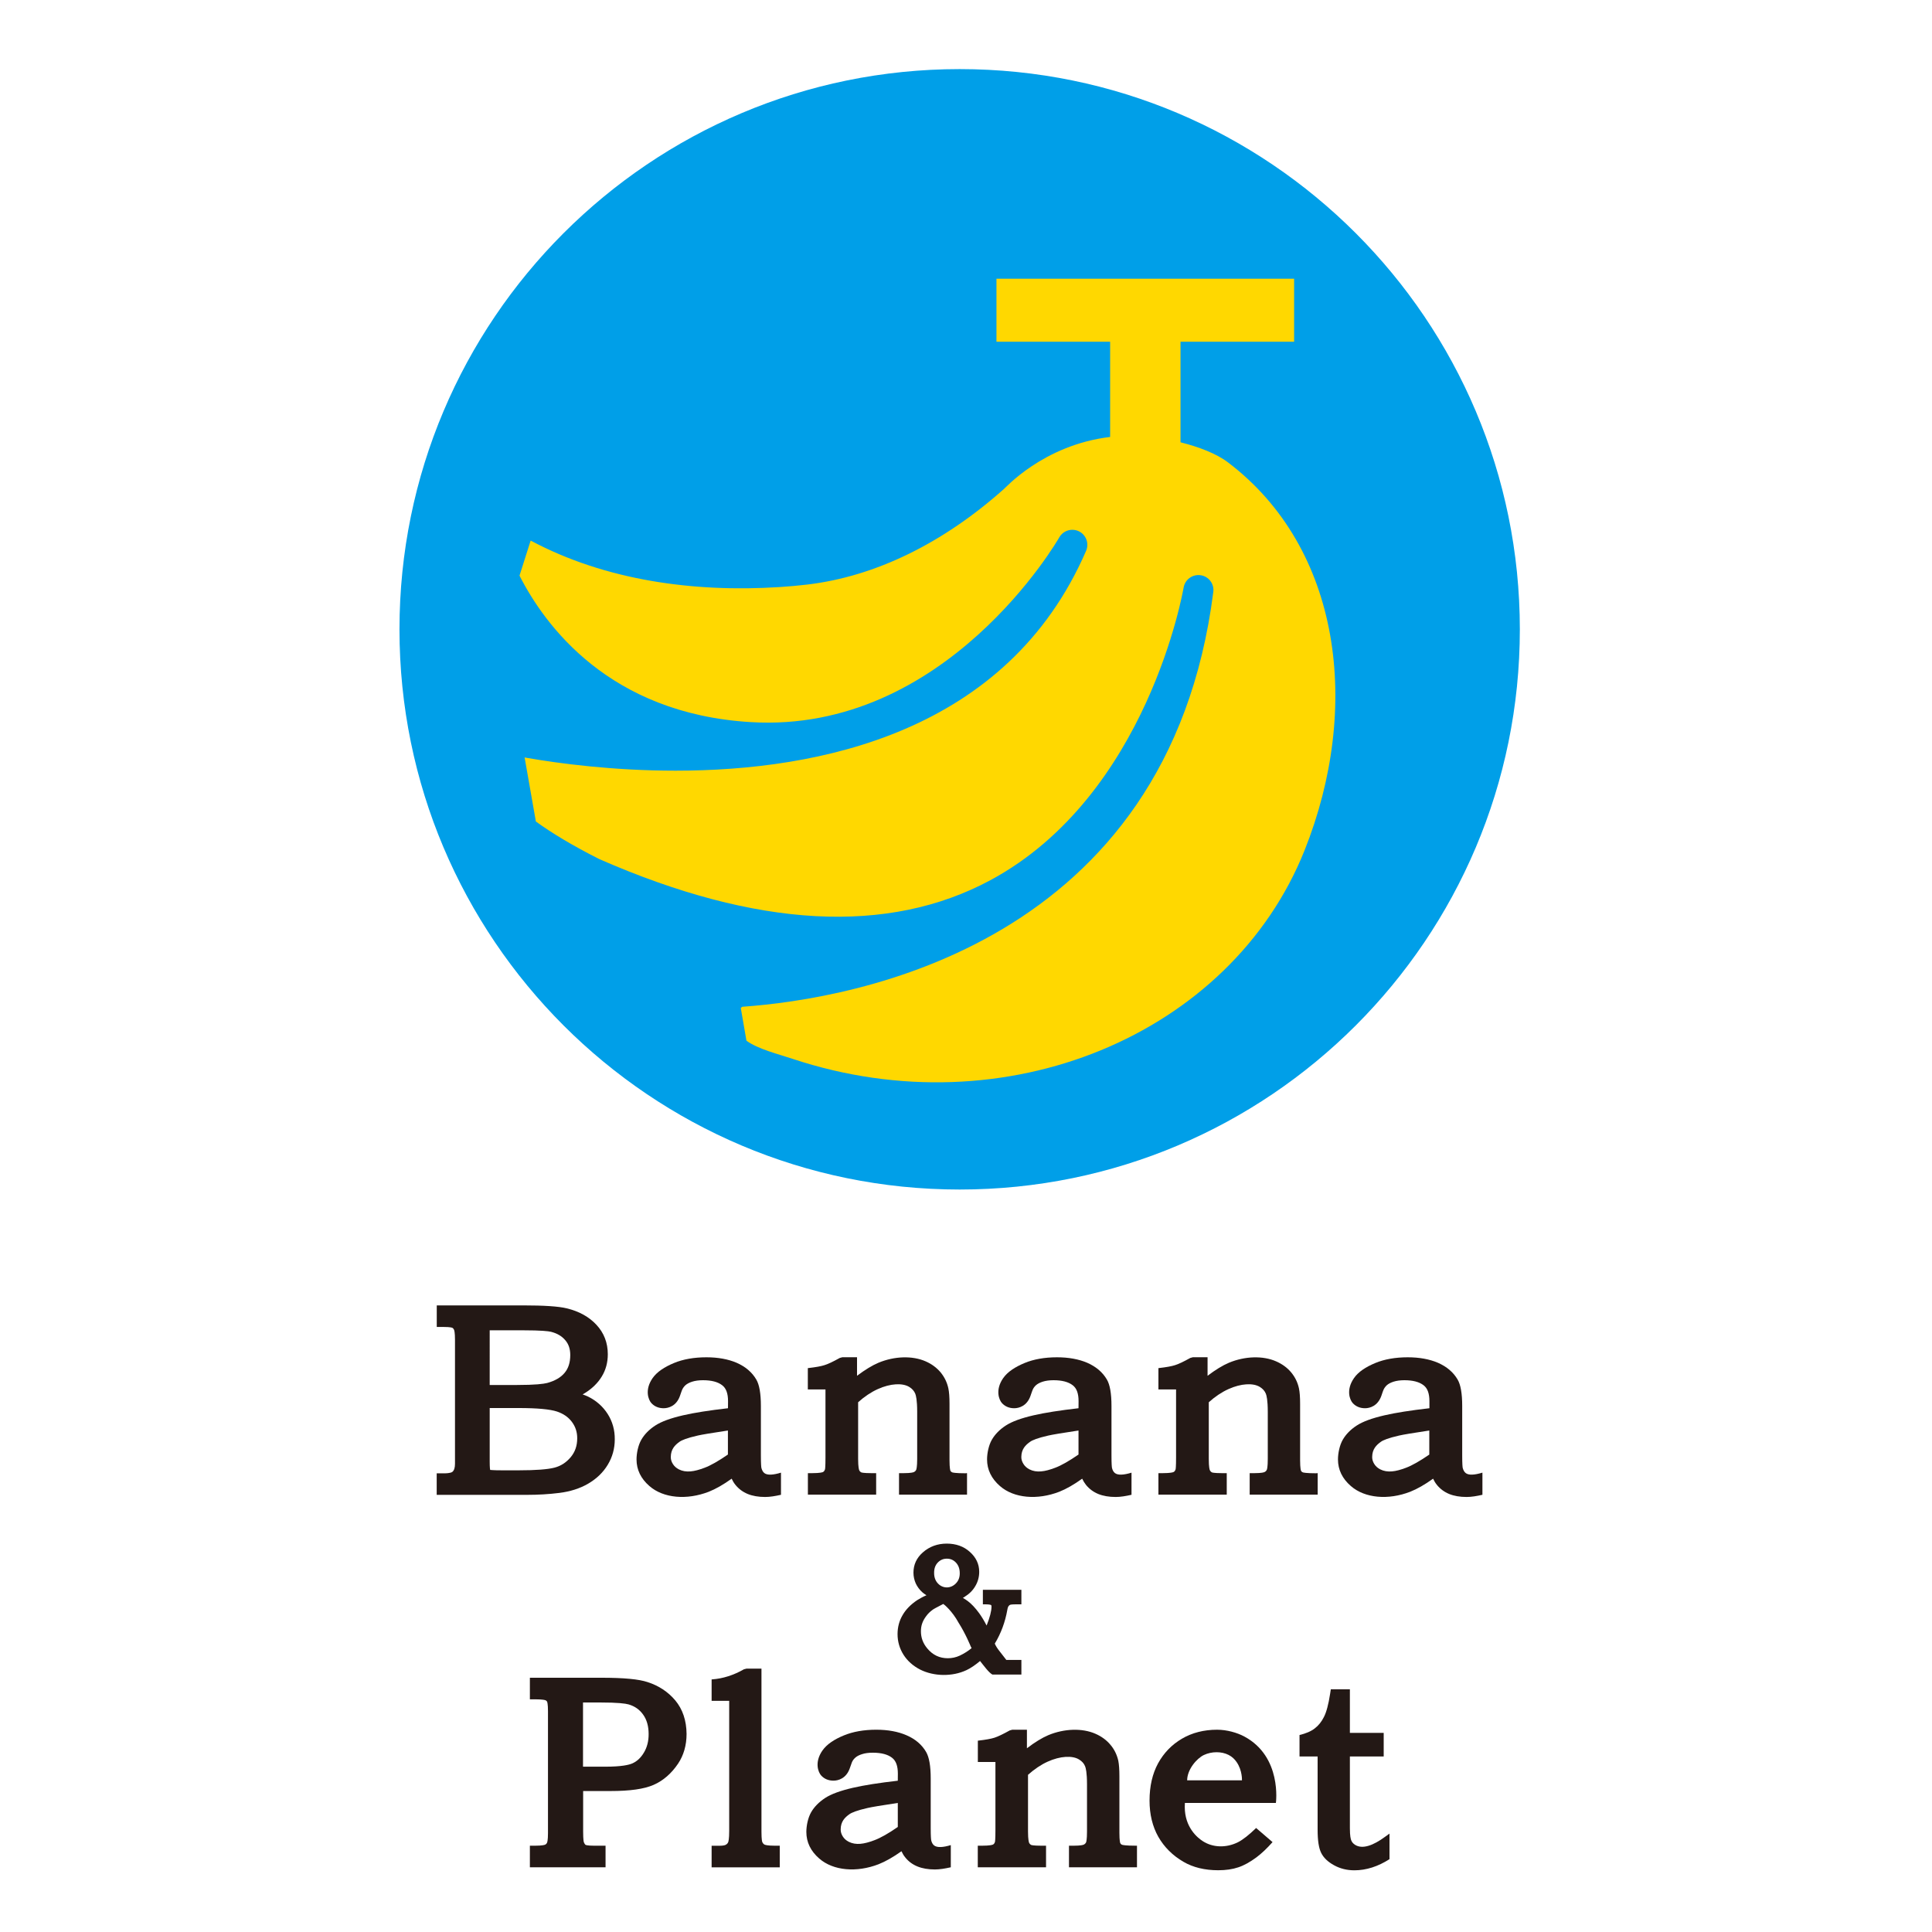 <?xml version="1.0" encoding="utf-8"?>
<!-- Generator: Adobe Illustrator 26.4.1, SVG Export Plug-In . SVG Version: 6.00 Build 0)  -->
<svg version="1.1" id="レイヤー_1" xmlns="http://www.w3.org/2000/svg" xmlns:xlink="http://www.w3.org/1999/xlink" x="0px"
	 y="0px" viewBox="0 0 300 300" style="enable-background:new 0 0 300 300;" xml:space="preserve">
<style type="text/css">
	.st0{fill:#009FE8;}
	.st1{fill:#FFD800;}
	.st2{fill:#231815;}
</style>
<g id="logo_x5F_pananaplanet_x5F_tate">
	<g>
		<path class="st0" d="M236,97.72c0,48.04-38.94,86.99-86.98,86.99c-48.05,0-86.99-38.95-86.99-86.99
			c0-48.05,38.95-86.99,86.99-86.99C197.05,10.73,236,49.68,236,97.72z"/>
		<path class="st1" d="M190.67,71.79c-1.79-1.36-4.53-2.4-7.36-3.11V53.06h17.64v-9.78h-46.22v9.78h17.65v14.79
			c-10.45,1.24-16.45,8.13-16.48,8.07c-9.39,8.37-19.88,13.58-30.54,14.85c-1.45,0.17-2.91,0.3-4.34,0.39
			c-13.31,0.85-27.02-1.03-38.62-7.22l-1.73,5.44c3.9,7.68,13.9,21.44,35.91,22.75c30.34,1.83,47.73-28.37,47.9-28.68
			c0.61-1.07,1.95-1.49,3.07-0.94c1.11,0.55,1.59,1.88,1.1,3.02c-12.24,28.26-41.5,34.14-63.74,34.14c-9.76,0-18.1-1.12-23.11-1.99
			c-0.12-0.02-0.22-0.04-0.34-0.07l1.75,9.95c2.44,1.78,5.72,3.76,9.87,5.85c24.4,10.69,44.82,11.81,60.7,3.27
			c24.48-13.17,29.95-45.11,30.01-45.43c0.21-1.26,1.38-2.11,2.64-1.93c1.26,0.18,2.14,1.34,1.97,2.6
			c-6.96,54.78-55.7,63.17-73.13,64.41c-0.1,0.04-0.15,0.13-0.24,0.19l0.88,5.08c1.83,1.33,4.97,2.08,7.14,2.81
			c33.09,11,68.08-3.73,79.52-32.36C211.43,109.86,208.27,85.13,190.67,71.79z"/>
		<g>
			<path class="st2" d="M156.26,257.75c-0.37-0.46-0.81-1.05-1.08-1.39c-0.31-0.39-0.55-0.77-0.71-1.14
				c0.96-1.59,1.61-3.34,1.94-5.21c0.06-0.38,0.15-0.55,0.2-0.61c0.08-0.11,0.16-0.18,0.25-0.21c0.02-0.01,0.2-0.07,0.88-0.07h0.86
				v-2.26h-5.98v2.26h0.44c0.67,0,0.83,0.11,0.83,0.11c0.06,0.04,0.07,0.17,0.07,0.24c0,0.68-0.25,1.67-0.76,2.94
				c-0.38-0.74-0.77-1.38-1.16-1.92c-0.6-0.82-1.19-1.45-1.77-1.88c-0.24-0.18-0.49-0.34-0.76-0.49c0.11-0.05,0.21-0.12,0.29-0.18
				c0.7-0.43,1.26-0.98,1.65-1.66c0.4-0.67,0.6-1.42,0.6-2.21c0-1.2-0.49-2.24-1.46-3.1c-0.94-0.85-2.15-1.28-3.58-1.28
				c-1.44,0-2.7,0.46-3.73,1.38c-0.95,0.84-1.44,1.89-1.44,3.13c0,0.6,0.13,1.16,0.36,1.68c0.24,0.51,0.58,0.97,1.01,1.36
				c0.19,0.16,0.4,0.32,0.65,0.47c-0.54,0.23-1.01,0.49-1.44,0.76c-1,0.67-1.77,1.45-2.27,2.33c-0.52,0.88-0.78,1.88-0.78,2.95
				c0,1.14,0.31,2.22,0.92,3.19c0.61,0.96,1.48,1.74,2.59,2.31c2.09,1.06,4.97,1.14,7.21,0.08c0.63-0.3,1.32-0.76,2.09-1.41
				c0.57,0.7,1.32,1.77,1.91,2.1h4.51v-2.27H156.26z M145.62,242.63c0.39-0.4,0.84-0.6,1.41-0.6c0.56,0,1.02,0.2,1.41,0.61
				c0.39,0.42,0.59,0.96,0.59,1.66c0,0.64-0.19,1.15-0.6,1.57c-0.81,0.84-2.03,0.82-2.79,0.01c-0.39-0.42-0.59-0.95-0.59-1.62
				C145.04,243.57,145.23,243.04,145.62,242.63z M149.04,257.08c-0.6,0.28-1.23,0.41-1.86,0.41c-1.29,0-2.34-0.5-3.19-1.52
				c-0.67-0.8-0.99-1.67-0.99-2.67c0-0.42,0.06-0.83,0.19-1.2c0.13-0.38,0.34-0.77,0.63-1.15c0.28-0.39,0.61-0.7,0.98-0.97
				c0.11-0.09,0.49-0.32,1.67-0.92c0.15,0.08,1.4,1.12,2.36,2.89c1.13,1.77,1.9,3.7,1.9,3.7c0.05,0.1,0.1,0.19,0.14,0.27
				C150.37,256.34,149.76,256.74,149.04,257.08z"/>
			<g>
				<g>
					<path class="st2" d="M94.36,219.56c-0.74-1.16-1.76-2.06-3.03-2.69c-0.26-0.12-0.55-0.24-0.86-0.35
						c0.11-0.06,0.23-0.13,0.33-0.19c1.14-0.71,2.03-1.57,2.64-2.58c0.63-1.02,0.94-2.19,0.94-3.46c0-1.78-0.59-3.32-1.77-4.58
						c-1.14-1.23-2.69-2.09-4.6-2.55c-1.27-0.31-3.5-0.46-6.83-0.46H67.82v3.35h1.1c1.03,0,1.29,0.12,1.32,0.13
						c0.07,0.04,0.17,0.11,0.26,0.31c0.04,0.08,0.15,0.43,0.15,1.53v19.27c0,0.62-0.13,1.05-0.42,1.27
						c-0.03,0.03-0.29,0.22-1.32,0.22h-1.1v3.34h14.07c1.7,0,3.38-0.1,4.97-0.3c1.69-0.21,3.2-0.69,4.47-1.43
						c1.3-0.76,2.33-1.74,3.05-2.94c0.73-1.2,1.09-2.53,1.09-3.93C95.48,222.06,95.1,220.72,94.36,219.56z M76.05,206.57h5.26
						c2.72,0,3.82,0.13,4.25,0.23c0.94,0.24,1.67,0.66,2.21,1.3c0.53,0.61,0.78,1.37,0.78,2.31c0,1.16-0.29,2.07-0.89,2.78
						c-0.6,0.72-1.52,1.24-2.7,1.56c-0.56,0.14-1.82,0.31-4.67,0.31h-4.25V206.57z M88.62,226.27c-0.7,0.83-1.52,1.36-2.5,1.62
						c-1.07,0.28-2.93,0.42-5.53,0.42h-2.71c-1.31,0-1.62-0.06-1.76-0.06h-0.01c-0.01-0.04-0.07-0.3-0.07-1.33v-8.28h4.54
						c2.85,0,4.83,0.19,5.9,0.54c1.01,0.34,1.77,0.87,2.33,1.62c0.55,0.74,0.82,1.57,0.82,2.53
						C89.63,224.5,89.3,225.45,88.62,226.27z"/>
				</g>
				<path class="st2" d="M150,228.77c-1.7,0-2.08-0.12-2.13-0.14c-0.18-0.08-0.25-0.17-0.29-0.25c-0.01-0.03-0.14-0.34-0.14-1.64
					v-8.75c0-1.06-0.06-1.84-0.18-2.41c-0.2-0.93-0.61-1.76-1.21-2.49c-0.61-0.72-1.39-1.3-2.34-1.71c-2.01-0.88-4.8-0.82-7.31,0.23
					c-0.97,0.41-2.08,1.09-3.32,2.02v-2.88h-2.27l-0.41,0.11c-1.04,0.58-1.84,0.96-2.38,1.12c-0.52,0.17-1.35,0.32-2.48,0.45
					l-0.1,0.01v3.31h2.74v10.52c0,1.54-0.06,1.87-0.08,1.91c-0.09,0.26-0.22,0.35-0.31,0.4c-0.09,0.04-0.47,0.17-1.67,0.17h-0.67
					v3.34h10.6v-3.34h-0.75c-1.21,0-1.5-0.1-1.54-0.11c-0.17-0.08-0.28-0.2-0.35-0.37c-0.02-0.06-0.16-0.42-0.16-1.73v-8.8
					c0.98-0.88,2.01-1.57,3.05-2.04c1.96-0.89,3.86-0.98,4.9-0.33c0.44,0.27,0.74,0.61,0.92,1.04c0.11,0.27,0.3,0.99,0.3,2.81v7.32
					c0,1.29-0.13,1.63-0.15,1.68c-0.07,0.16-0.19,0.28-0.36,0.36c-0.08,0.04-0.43,0.17-1.58,0.17h-0.73v3.34h10.56v-3.34H150z"/>
				<path class="st2" d="M121.28,228.67c-1.21,0.37-2.13,0.43-2.59,0.07c-0.22-0.17-0.37-0.45-0.46-0.8
					c-0.03-0.15-0.08-0.6-0.08-1.96v-7.65c0-1.96-0.24-3.31-0.71-4.11c-0.66-1.14-1.69-2.01-3.06-2.61
					c-1.31-0.56-2.88-0.85-4.69-0.85c-1.92,0-3.62,0.3-5.04,0.89c-1.46,0.61-2.63,1.36-3.32,2.35c-1.26,1.82-0.65,3.37-0.18,3.88
					c0.48,0.52,1.13,0.79,1.9,0.79c0.76,0,1.97-0.35,2.52-1.88c0.31-0.85,0.24-0.73,0.33-0.93c0.11-0.28,0.29-0.53,0.53-0.76
					c0.25-0.22,0.6-0.41,1.04-0.55c0.47-0.15,1.04-0.23,1.69-0.23c1.31,0,2.31,0.26,2.98,0.78c0.61,0.46,0.91,1.27,0.91,2.48
					l-0.01,1.09c-2.9,0.33-5.25,0.7-6.98,1.1c-1.95,0.45-3.36,0.97-4.3,1.58c-0.96,0.62-1.7,1.38-2.18,2.22
					c-0.49,0.85-0.74,2.1-0.74,3.05c0,1.59,0.67,2.98,2,4.13c2.18,1.91,5.83,2.2,9.21,0.89c1.09-0.43,2.28-1.11,3.56-2.03
					c0.16,0.34,0.35,0.67,0.59,0.96c0.5,0.62,1.14,1.1,1.92,1.42c0.74,0.3,1.65,0.46,2.69,0.46c0.75,0,1.58-0.14,2.46-0.34V228.67z
					 M113.03,225.86c-1.47,1.01-2.69,1.71-3.64,2.06c-1.61,0.61-2.88,0.8-3.98,0.24c-0.4-0.21-0.71-0.48-0.93-0.84
					c-0.22-0.35-0.32-0.7-0.32-1.06c0-1.24,0.66-1.88,1.34-2.37c0.35-0.26,1.17-0.6,2.85-0.98c0.61-0.14,2.14-0.4,4.68-0.78V225.86z
					"/>
				<path class="st2" d="M204.44,228.77c-1.69,0-2.08-0.12-2.13-0.14c-0.18-0.08-0.25-0.17-0.29-0.25
					c-0.01-0.03-0.14-0.34-0.14-1.64v-8.75c0-1.06-0.06-1.84-0.18-2.41c-0.2-0.93-0.61-1.76-1.22-2.49c-0.6-0.72-1.4-1.3-2.35-1.71
					c-2.01-0.88-4.8-0.82-7.31,0.23c-0.97,0.41-2.08,1.09-3.31,2.02v-2.88h-2.27l-0.41,0.11c-1.04,0.58-1.84,0.96-2.37,1.12
					c-0.52,0.17-1.35,0.32-2.48,0.45l-0.1,0.01v3.31h2.74v10.52c0,1.54-0.06,1.87-0.08,1.91c-0.09,0.26-0.22,0.35-0.32,0.4
					c-0.08,0.04-0.46,0.17-1.67,0.17h-0.67v3.34h10.61v-3.34h-0.75c-1.21,0-1.5-0.1-1.53-0.11c-0.17-0.08-0.28-0.2-0.35-0.37
					c-0.03-0.06-0.16-0.42-0.16-1.73v-8.8c0.98-0.88,2.01-1.57,3.05-2.04c1.96-0.89,3.86-0.98,4.89-0.33
					c0.44,0.27,0.74,0.61,0.92,1.04c0.11,0.27,0.3,0.99,0.3,2.81v7.32c0,1.29-0.12,1.63-0.15,1.68c-0.07,0.16-0.18,0.28-0.36,0.36
					c-0.07,0.04-0.43,0.17-1.57,0.17h-0.73v3.34h10.56v-3.34H204.44z"/>
				<path class="st2" d="M175.72,228.67c-1.21,0.37-2.13,0.43-2.59,0.07c-0.22-0.17-0.38-0.45-0.46-0.8
					c-0.03-0.15-0.08-0.6-0.08-1.96v-7.65c0-1.96-0.24-3.31-0.71-4.11c-0.66-1.14-1.69-2.01-3.06-2.61
					c-1.31-0.56-2.88-0.85-4.69-0.85c-1.92,0-3.62,0.3-5.04,0.89c-1.46,0.61-2.63,1.36-3.32,2.35c-1.26,1.82-0.65,3.37-0.18,3.88
					c0.48,0.52,1.13,0.79,1.89,0.79c0.76,0,1.97-0.35,2.52-1.88c0.31-0.85,0.24-0.73,0.33-0.93c0.11-0.28,0.28-0.53,0.53-0.76
					c0.25-0.22,0.6-0.41,1.04-0.55c0.47-0.15,1.04-0.23,1.69-0.23c1.31,0,2.31,0.26,2.98,0.78c0.61,0.46,0.91,1.27,0.91,2.48
					l-0.01,1.09c-2.9,0.33-5.25,0.7-6.98,1.1c-1.95,0.45-3.36,0.97-4.3,1.58c-0.96,0.62-1.7,1.38-2.18,2.22
					c-0.49,0.85-0.74,2.1-0.74,3.05c0,1.59,0.68,2.98,2,4.13c2.18,1.91,5.83,2.2,9.21,0.89c1.09-0.43,2.28-1.11,3.56-2.03
					c0.16,0.34,0.36,0.67,0.59,0.96c0.5,0.62,1.14,1.1,1.92,1.42c0.74,0.3,1.65,0.46,2.69,0.46c0.75,0,1.58-0.14,2.46-0.34V228.67z
					 M167.47,225.86c-1.47,1.01-2.69,1.71-3.64,2.06c-1.61,0.61-2.88,0.8-3.98,0.24c-0.4-0.21-0.71-0.48-0.93-0.84
					c-0.22-0.35-0.33-0.7-0.33-1.06c0-1.24,0.66-1.88,1.35-2.37c0.35-0.26,1.17-0.6,2.85-0.98c0.61-0.14,2.14-0.4,4.68-0.78V225.86z
					"/>
				<path class="st2" d="M230.19,228.67c-1.21,0.37-2.13,0.43-2.59,0.07c-0.22-0.17-0.38-0.45-0.47-0.8
					c-0.03-0.15-0.08-0.6-0.08-1.96v-7.65c0-1.96-0.24-3.31-0.71-4.11c-0.66-1.14-1.69-2.01-3.06-2.61
					c-1.31-0.56-2.88-0.85-4.69-0.85c-1.92,0-3.62,0.3-5.04,0.89c-1.46,0.61-2.63,1.36-3.31,2.35c-1.26,1.82-0.65,3.37-0.18,3.88
					c0.48,0.52,1.13,0.79,1.9,0.79c0.76,0,1.96-0.35,2.52-1.88c0.3-0.85,0.24-0.73,0.33-0.93c0.11-0.28,0.29-0.53,0.53-0.76
					c0.25-0.22,0.6-0.41,1.04-0.55c0.47-0.15,1.04-0.23,1.69-0.23c1.31,0,2.31,0.26,2.98,0.78c0.61,0.46,0.91,1.27,0.91,2.48l0,1.09
					c-2.91,0.33-5.25,0.7-6.98,1.1c-1.95,0.45-3.36,0.97-4.3,1.58c-0.96,0.62-1.7,1.38-2.18,2.22c-0.49,0.85-0.74,2.1-0.74,3.05
					c0,1.59,0.67,2.98,2,4.13c2.18,1.91,5.83,2.2,9.21,0.89c1.09-0.43,2.28-1.11,3.56-2.03c0.16,0.34,0.35,0.67,0.59,0.96
					c0.5,0.62,1.14,1.1,1.92,1.42c0.74,0.3,1.65,0.46,2.69,0.46c0.75,0,1.58-0.14,2.46-0.34V228.67z M221.95,225.86
					c-1.47,1.01-2.7,1.71-3.64,2.06c-1.61,0.61-2.88,0.8-3.99,0.24c-0.4-0.21-0.71-0.48-0.93-0.84c-0.22-0.35-0.32-0.7-0.32-1.06
					c0-1.24,0.66-1.88,1.34-2.37c0.35-0.26,1.17-0.6,2.85-0.98c0.6-0.14,2.14-0.4,4.68-0.78V225.86z"/>
			</g>
			<g>
				<path class="st2" d="M104.86,264.04c-1.13-1.34-2.58-2.29-4.29-2.84c-1.36-0.46-3.7-0.68-7.16-0.68H82.28v3.35h0.82
					c1.2,0,1.54,0.12,1.59,0.14c0.17,0.07,0.23,0.17,0.27,0.24c0.01,0.03,0.13,0.33,0.13,1.43v18.98c0,1.11-0.12,1.43-0.15,1.48
					c-0.07,0.15-0.16,0.24-0.32,0.31c-0.06,0.02-0.39,0.15-1.52,0.15h-0.82v3.35h11.75v-3.35h-1.79c-1.03,0-1.28-0.12-1.29-0.12
					c-0.13-0.07-0.22-0.26-0.28-0.4c-0.02-0.03-0.12-0.34-0.12-1.69v-6.28h4.24c3.05,0,5.23-0.31,6.71-0.96
					c1.48-0.65,2.76-1.76,3.79-3.29c0.87-1.3,1.32-2.86,1.32-4.62C106.59,267.15,106,265.41,104.86,264.04z M99.98,272.15
					c-0.48,0.81-1.07,1.35-1.79,1.67c-0.52,0.23-1.67,0.51-4.21,0.51h-3.45v-9.97h2.65c2.76,0,3.94,0.16,4.43,0.3
					c0.96,0.28,1.7,0.8,2.26,1.59c0.56,0.78,0.85,1.79,0.85,3C100.73,270.37,100.47,271.35,99.98,272.15z"/>
				<path class="st2" d="M121.07,286.6h-0.8c-1.16,0-1.47-0.14-1.53-0.16c-0.17-0.08-0.29-0.22-0.38-0.43
					c-0.01-0.03-0.12-0.33-0.12-1.59v-25.32h-2.31l-0.42,0.11c-1.59,0.91-3.25,1.44-4.91,1.56l-0.1,0.01v3.32h2.73v20.19
					c0,1.28-0.12,1.65-0.15,1.74c-0.07,0.18-0.18,0.31-0.36,0.41c-0.08,0.06-0.35,0.17-1.02,0.17h-1.2v3.35h10.58V286.6z"/>
				<path class="st2" d="M215.08,285.21c-1.84,1.36-3.53,1.98-4.67,1.25c-0.29-0.19-0.48-0.41-0.59-0.69
					c-0.08-0.19-0.21-0.68-0.21-1.87v-11.16h5.25v-3.66h-5.25v-6.77h-2.96l-0.11,0.71c-0.25,1.62-0.57,2.83-0.96,3.59
					c-0.37,0.74-0.84,1.33-1.43,1.78c-0.58,0.45-1.38,0.79-2.36,1.02v3.33h2.81v11.4c0,1.65,0.18,2.81,0.54,3.55
					c0.37,0.77,1.05,1.42,2.02,1.95c0.94,0.52,2,0.78,3.15,0.78c1.84,0,3.67-0.59,5.45-1.73v-3.97L215.08,285.21z"/>
				<path class="st2" d="M176.39,286.6c-1.7,0-2.08-0.12-2.14-0.14c-0.19-0.07-0.25-0.17-0.29-0.25c-0.02-0.03-0.14-0.34-0.14-1.64
					v-8.75c0-1.06-0.06-1.85-0.17-2.41c-0.21-0.93-0.61-1.76-1.23-2.49c-0.6-0.72-1.39-1.3-2.34-1.71c-2.01-0.88-4.8-0.82-7.31,0.23
					c-0.96,0.41-2.08,1.09-3.31,2.03v-2.88h-2.27l-0.4,0.11c-1.04,0.58-1.84,0.96-2.37,1.13c-0.52,0.17-1.36,0.32-2.49,0.45
					l-0.09,0.01v3.31h2.73v10.52c0,1.54-0.06,1.87-0.08,1.91c-0.08,0.26-0.21,0.35-0.32,0.4c-0.09,0.04-0.47,0.17-1.67,0.17h-0.67
					v3.35h10.6v-3.35h-0.75c-1.21,0-1.5-0.1-1.54-0.11c-0.17-0.09-0.28-0.2-0.35-0.37c-0.02-0.06-0.16-0.42-0.16-1.73v-8.8
					c0.99-0.88,2.01-1.57,3.05-2.04c1.96-0.89,3.86-0.98,4.89-0.33c0.44,0.27,0.75,0.61,0.92,1.04c0.11,0.26,0.3,0.98,0.3,2.81v7.32
					c0,1.29-0.12,1.62-0.14,1.68c-0.08,0.16-0.19,0.28-0.36,0.36c-0.08,0.04-0.43,0.17-1.57,0.17h-0.73v3.35h10.56v-3.35H176.39z"/>
				<path class="st2" d="M195.05,283.85c-1.1,1.07-2.05,1.82-2.82,2.21c-1.85,0.92-3.92,0.83-5.45-0.16
					c-0.82-0.52-2.81-2.13-2.81-5.32c0-0.16,0.01-0.37,0.02-0.62h14.13c0,0,0.99-7.17-4.91-10.32c-1.1-0.59-2.7-1.05-4.22-1.05
					c-2.05,0-3.89,0.47-5.47,1.4c-1.58,0.93-2.82,2.22-3.7,3.83c-0.87,1.6-1.32,3.54-1.32,5.77c0,2.14,0.46,4.03,1.36,5.62
					c0.91,1.6,2.22,2.91,3.91,3.89c1.49,0.87,3.3,1.31,5.39,1.31c1.18,0,2.22-0.15,3.11-0.45c0.89-0.29,1.83-0.82,2.81-1.54
					c0.82-0.61,1.67-1.42,2.52-2.38L195.05,283.85z M186.93,272.52c1.22-0.58,2.76-0.58,3.86-0.01c0.54,0.28,0.92,0.65,1.23,1.1
					c0.91,1.31,0.83,2.84,0.83,2.84h-8.51C184.35,274.73,185.86,273.03,186.93,272.52z"/>
				<path class="st2" d="M147.66,286.5c-1.21,0.37-2.13,0.42-2.6,0.07c-0.22-0.17-0.38-0.45-0.46-0.8c-0.03-0.15-0.08-0.6-0.08-1.95
					v-7.65c0-1.96-0.24-3.31-0.71-4.12c-0.66-1.14-1.68-2.01-3.05-2.6c-1.31-0.57-2.89-0.86-4.69-0.86c-1.93,0-3.62,0.3-5.05,0.89
					c-1.46,0.6-2.63,1.36-3.32,2.35c-1.26,1.82-0.65,3.37-0.18,3.88c0.48,0.52,1.13,0.79,1.9,0.79c0.76,0,1.97-0.35,2.52-1.88
					c0.31-0.85,0.25-0.73,0.33-0.93c0.11-0.28,0.28-0.53,0.53-0.75c0.25-0.23,0.6-0.41,1.04-0.55c0.47-0.16,1.04-0.23,1.69-0.23
					c1.31,0,2.31,0.26,2.98,0.78c0.61,0.46,0.91,1.27,0.91,2.48l-0.01,1.09c-2.9,0.33-5.25,0.7-6.98,1.1
					c-1.95,0.45-3.36,0.97-4.3,1.58c-0.96,0.63-1.7,1.38-2.18,2.22c-0.49,0.85-0.74,2.1-0.74,3.05c0,1.59,0.67,2.98,2,4.13
					c2.18,1.91,5.83,2.2,9.21,0.89c1.09-0.43,2.28-1.11,3.56-2.02c0.16,0.35,0.35,0.67,0.59,0.96c0.49,0.62,1.14,1.1,1.91,1.41
					c0.74,0.3,1.65,0.46,2.69,0.46c0.75,0,1.58-0.14,2.47-0.34V286.5z M139.41,283.69c-1.47,1.02-2.69,1.71-3.64,2.06
					c-1.61,0.61-2.87,0.8-3.98,0.24c-0.4-0.21-0.71-0.48-0.93-0.84c-0.22-0.35-0.32-0.71-0.32-1.06c0-1.25,0.66-1.88,1.34-2.37
					c0.36-0.26,1.17-0.6,2.85-0.98c0.6-0.14,2.14-0.4,4.68-0.78V283.69z"/>
			</g>
		</g>
	</g>
</g>
</svg>

